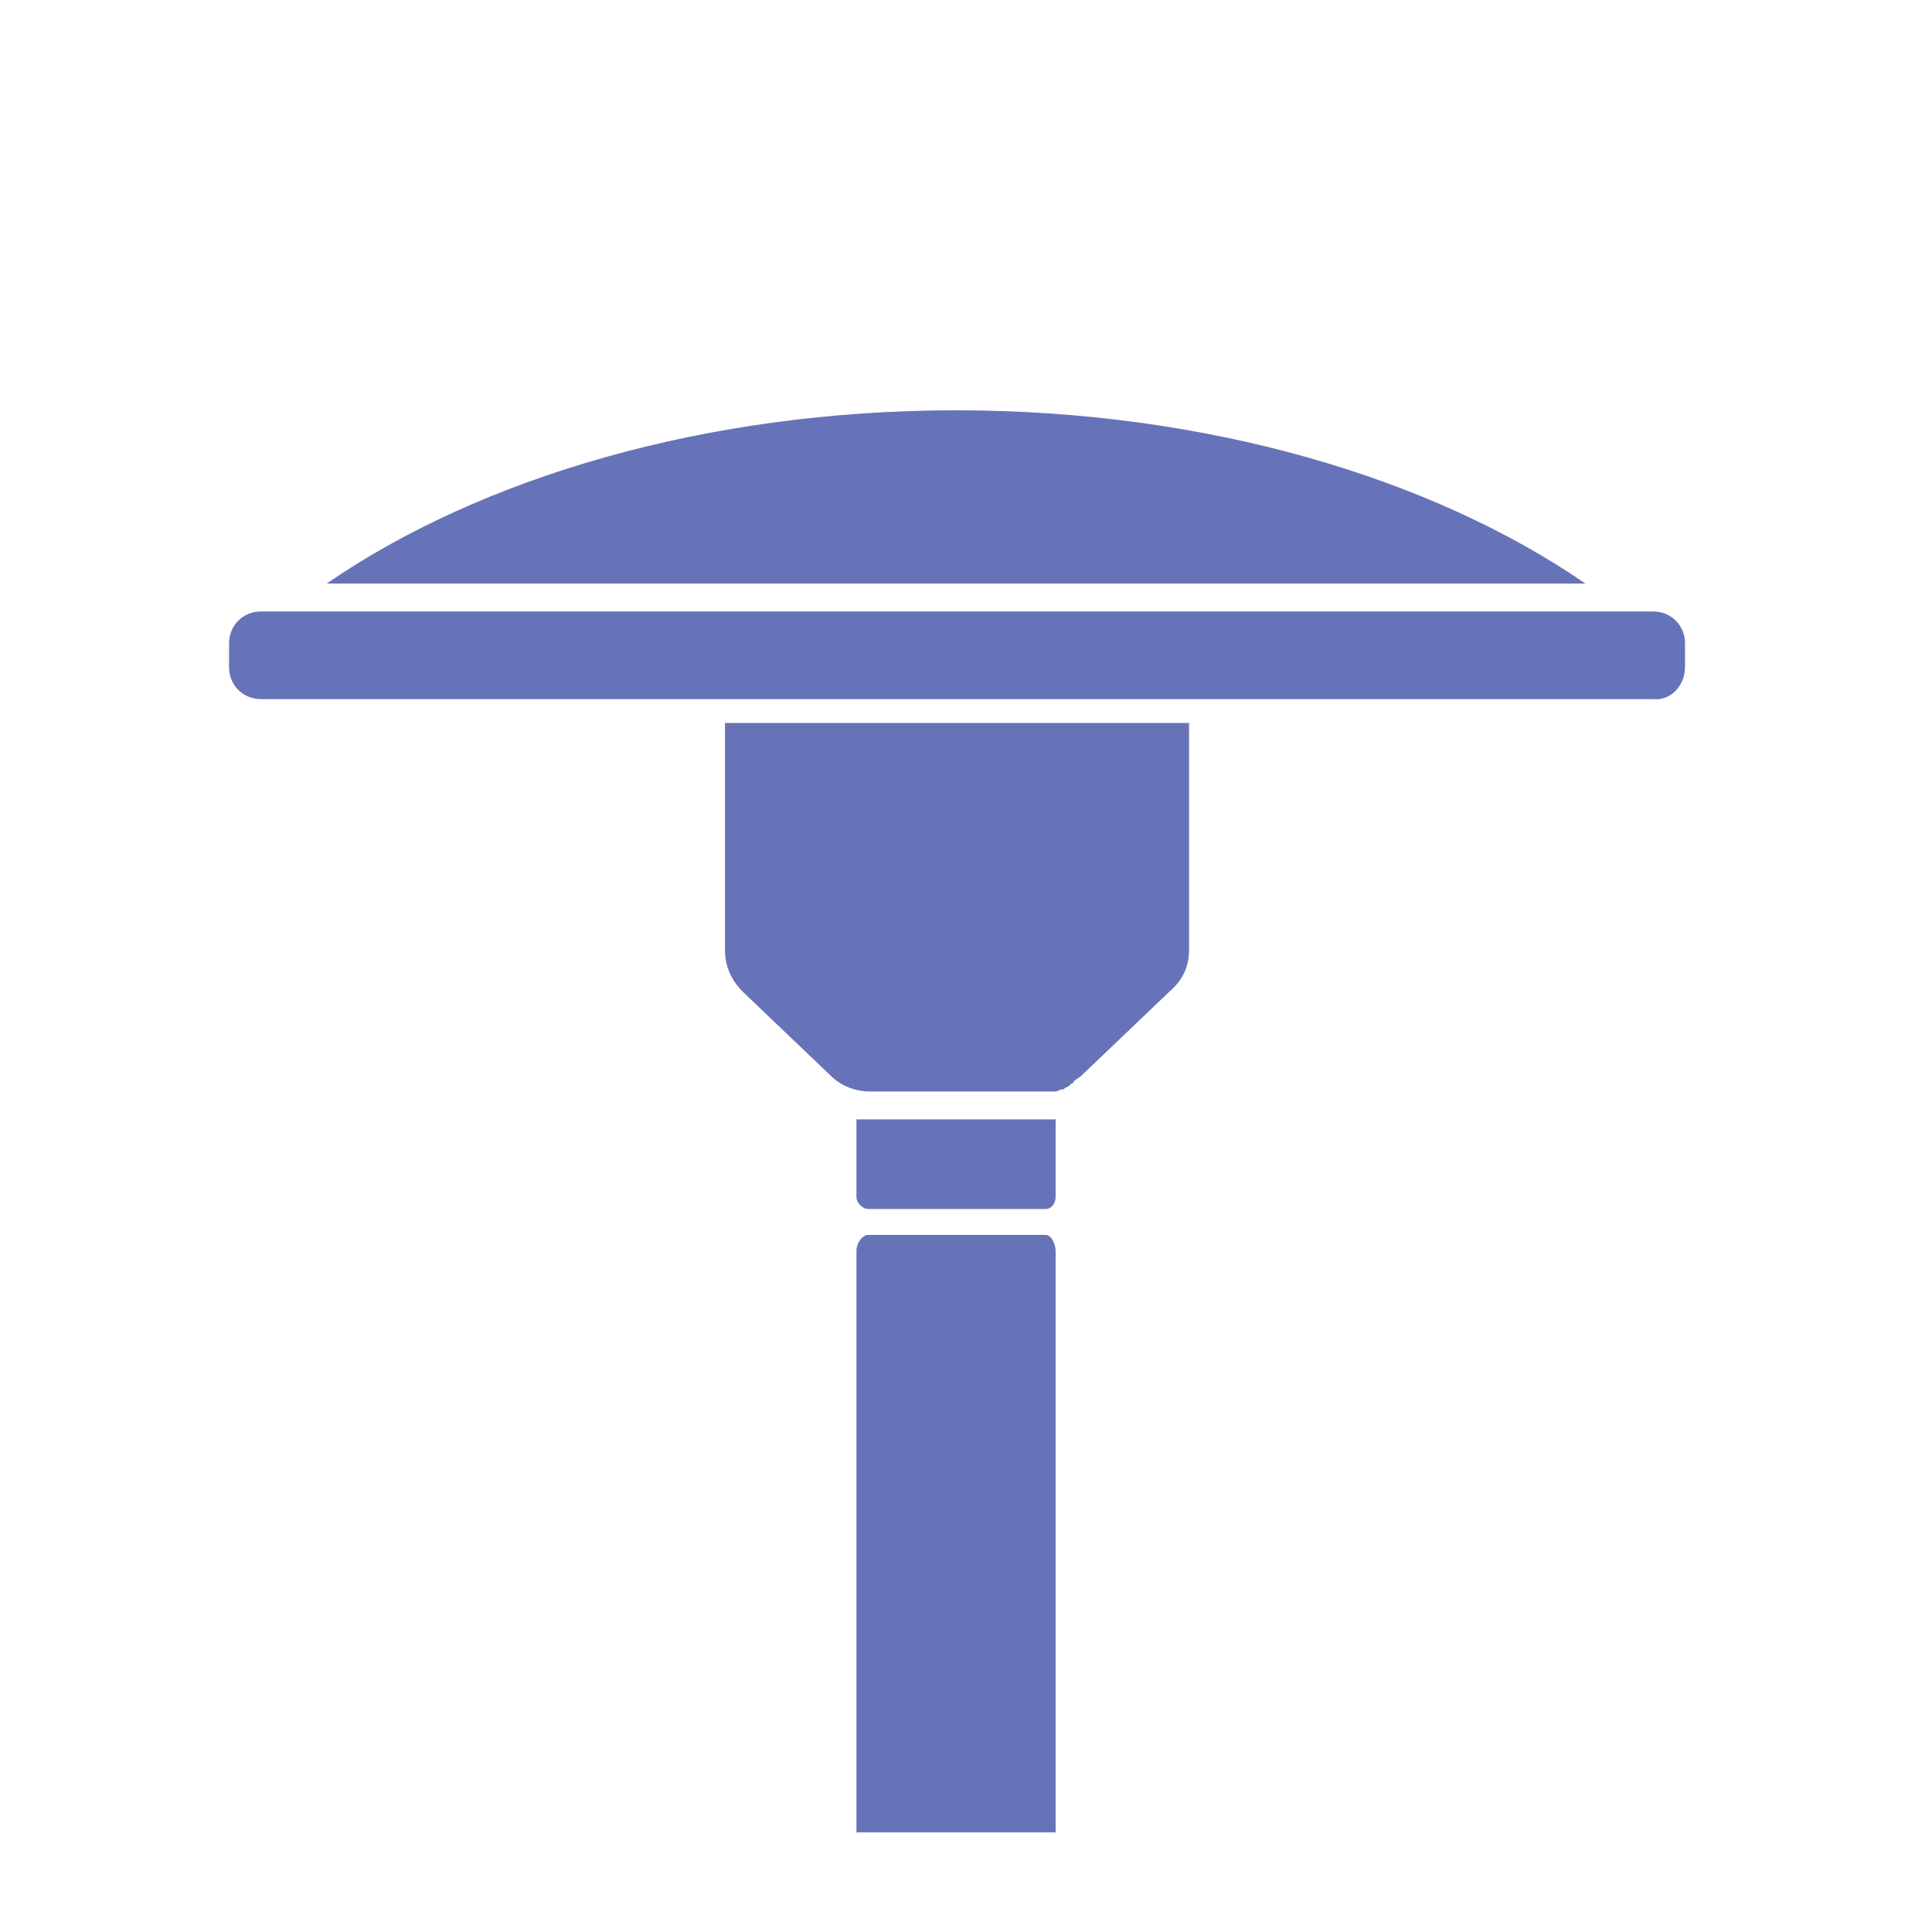 <?xml version="1.0" encoding="utf-8"?>
<!-- Generator: Adobe Illustrator 23.0.0, SVG Export Plug-In . SVG Version: 6.00 Build 0)  -->
<svg version="1.1" id="Layer_1" xmlns="http://www.w3.org/2000/svg" xmlns:xlink="http://www.w3.org/1999/xlink" x="0px" y="0px"
	 width="97px" height="97px" viewBox="0 0 97 97" style="enable-background:new 0 0 97 97;" xml:space="preserve">
<style type="text/css">
	.st0{fill:#6773B8;}
</style>
<g>
	<path class="st0" d="M53,60.1v-3.9H43v3.9c0,0.3,0.3,0.6,0.6,0.6h8.9C52.8,60.7,53,60.4,53,60.1z"/>
	<path class="st0" d="M59.7,47.7V36.3H36.4v11.4c0,0.8,0.3,1.5,0.9,2.1l4.4,4.2c0.5,0.5,1.2,0.8,2,0.8h8.8c0,0,0.1,0,0.1,0
		c0,0,0,0,0,0c0.1,0,0.2,0,0.2,0c0.1,0,0.1,0,0.2,0c0.1,0,0.2-0.1,0.3-0.1c0.1,0,0.1,0,0.2-0.1c0.1,0,0.2-0.1,0.3-0.2
		c0,0,0.1,0,0.1-0.1c0.1-0.1,0.3-0.2,0.4-0.3l4.4-4.2C59.4,49.2,59.7,48.5,59.7,47.7z"/>
	<path class="st0" d="M84.6,33.5v-1.2c0-0.9-0.7-1.6-1.6-1.6H13.1c-0.9,0-1.6,0.7-1.6,1.6v1.2c0,0.9,0.7,1.6,1.6,1.6H83
		C83.9,35.2,84.6,34.4,84.6,33.5z"/>
	<path class="st0" d="M48,20.6c-12.6,0-23.9,3.4-31.6,8.7h63.2C71.9,24,60.6,20.6,48,20.6z"/>
	<path class="st0" d="M53,66.4v-3.6c0-0.3-0.2-0.8-0.5-0.8h-8.9c-0.3,0-0.6,0.4-0.6,0.8v3.9l0,0V92h10V66.4L53,66.4z"/>
</g>
</svg>
